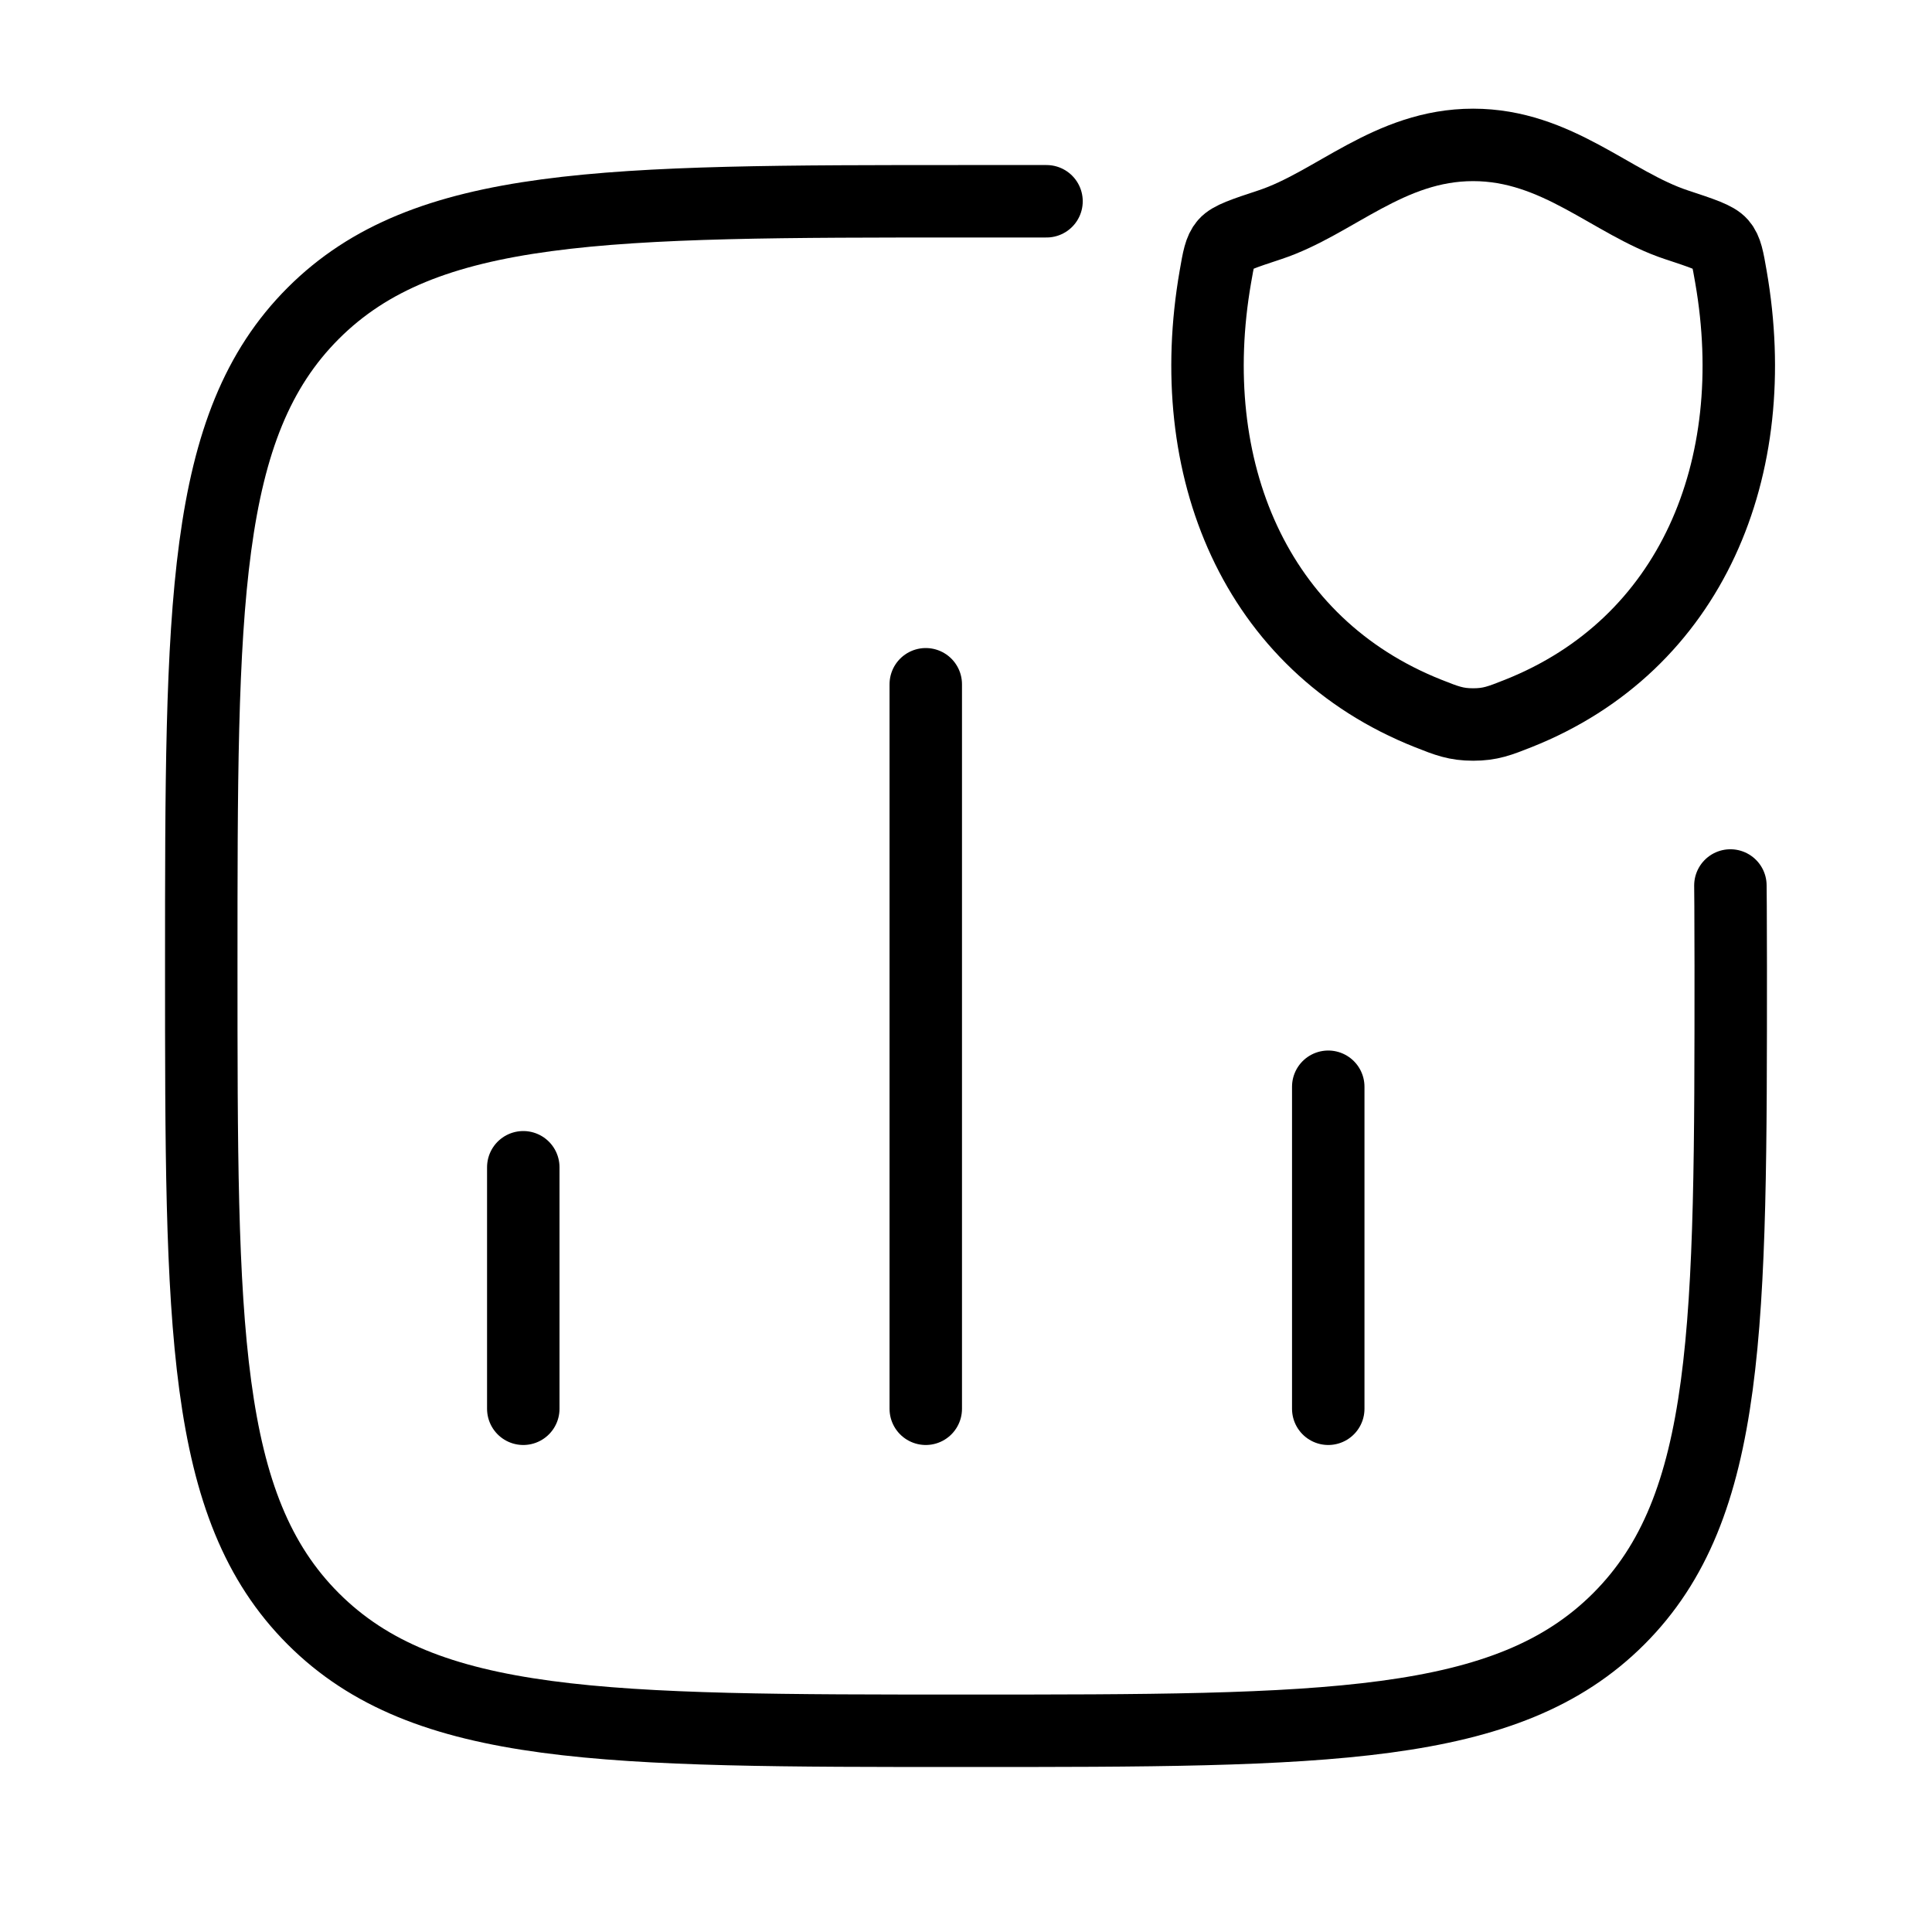 <svg width="40" height="40" viewBox="0 0 40 40" fill="none" xmlns="http://www.w3.org/2000/svg">
<g id="analytics-02">
<g id="elements">
<path id="Vector" d="M10.834 29.167L10.834 24.167M19.167 29.167L19.167 14.167M27.5 29.167V22.5" stroke="black" stroke-width="1.5" stroke-linecap="round"/>
<path id="Vector_2" d="M35.826 18.333C35.826 18.333 35.833 18.899 35.833 20C35.833 27.464 35.833 31.196 33.515 33.515C31.196 35.834 27.464 35.834 20 35.834C12.536 35.834 8.804 35.834 6.485 33.515C4.167 31.196 4.167 27.464 4.167 20C4.167 12.536 4.167 8.804 6.485 6.486C8.804 4.167 12.536 4.167 20 4.167L21.667 4.167" stroke="black" stroke-width="1.5" stroke-linecap="round" stroke-linejoin="round"/>
</g>
<path id="Vector_3" d="M30.499 3C28.758 3 27.628 4.211 26.293 4.653C25.75 4.832 25.479 4.922 25.369 5.049C25.259 5.175 25.227 5.36 25.163 5.73C24.474 9.688 25.979 13.346 29.568 14.771C29.954 14.924 30.146 15 30.501 15C30.855 15 31.048 14.924 31.434 14.771C35.023 13.346 36.526 9.688 35.837 5.73C35.773 5.36 35.741 5.175 35.631 5.049C35.521 4.922 35.249 4.832 34.707 4.653C33.371 4.211 32.24 3 30.499 3Z" stroke="black" stroke-width="1.5" stroke-linecap="round" stroke-linejoin="round"/>
</g>
</svg>
